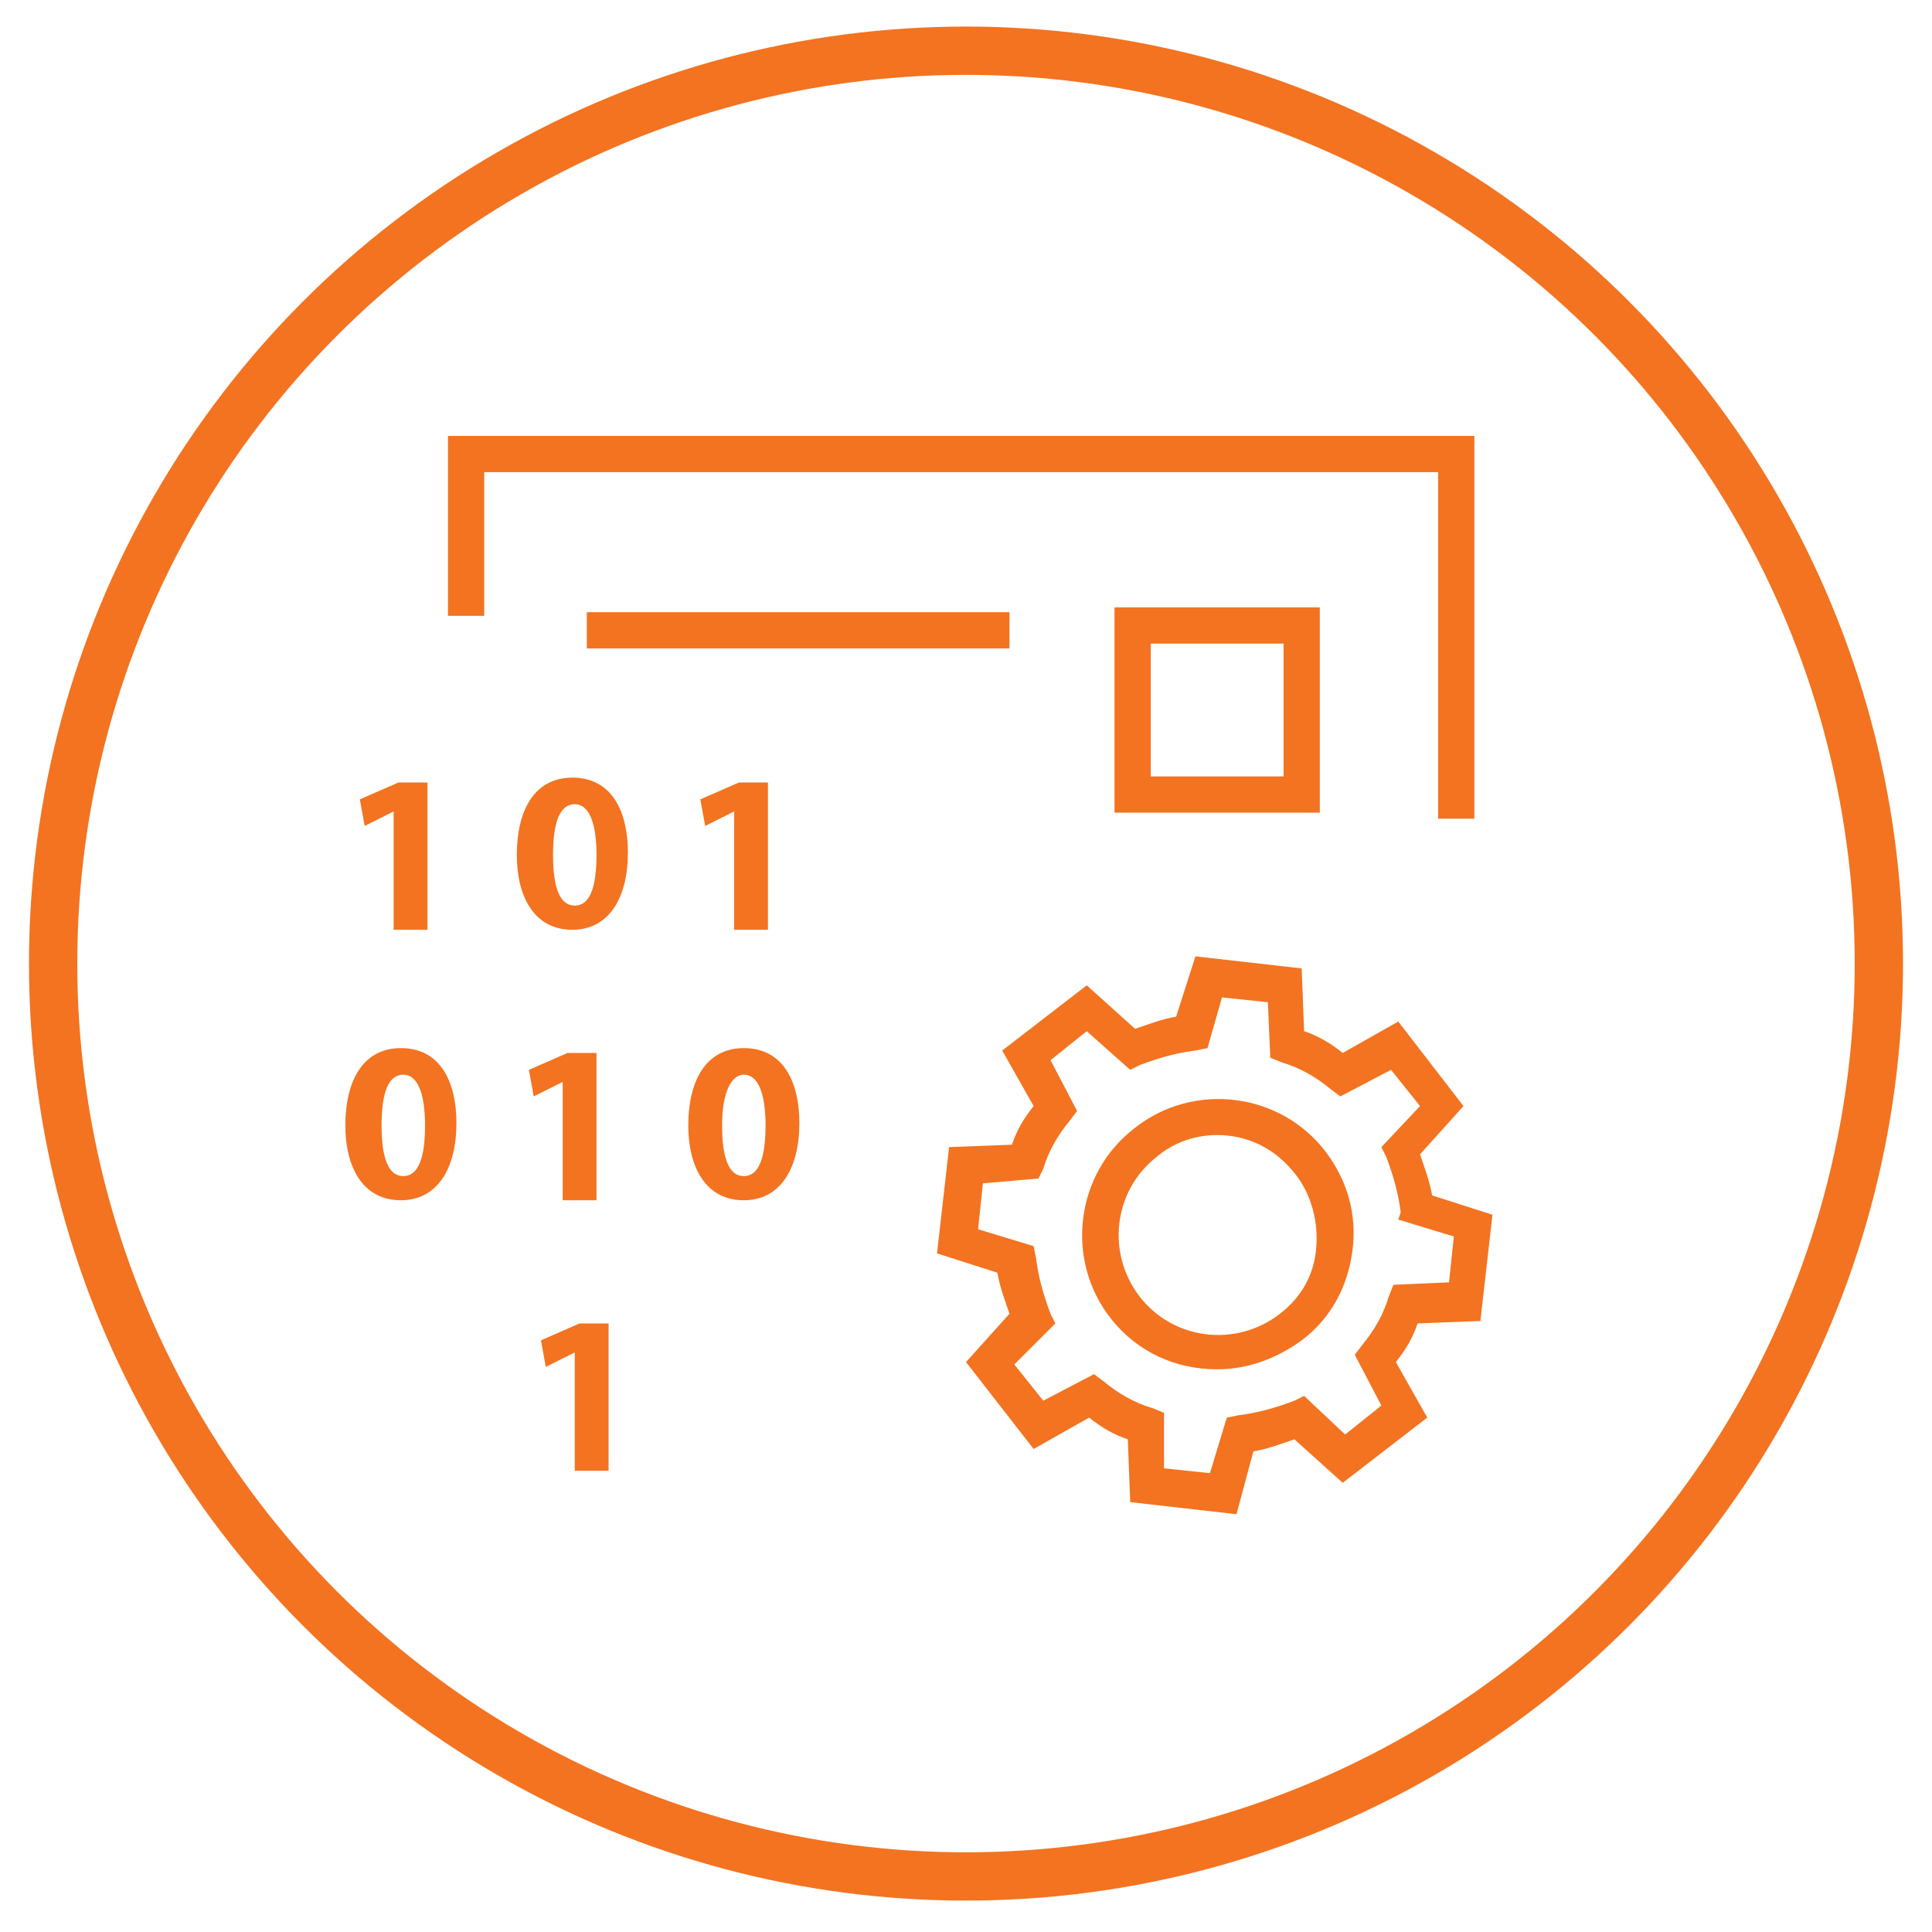 <?xml version="1.0" encoding="utf-8"?>
<!-- Generator: Adobe Illustrator 23.0.3, SVG Export Plug-In . SVG Version: 6.00 Build 0)  -->
<svg version="1.1" xmlns="http://www.w3.org/2000/svg" xmlns:xlink="http://www.w3.org/1999/xlink" x="0px" y="0px"
	 viewBox="0 0 80 80" style="enable-background:new 0 0 80 80;" xml:space="preserve">
<style type="text/css">
	.st0{display:none;}
	.st1{display:inline;fill:none;stroke:#F4F4F4;stroke-width:0.25;stroke-miterlimit:10;}
	.st2{display:inline;fill:none;stroke:#F37321;stroke-width:2;stroke-miterlimit:10;}
	.st3{fill:none;stroke:#F37321;stroke-width:2;stroke-miterlimit:10;}
	.st4{fill:none;stroke:#F37321;stroke-width:1.5;stroke-miterlimit:10;}
	.st5{fill:#F37321;}
	.st6{display:inline;}
	.st7{fill:none;stroke:#F37321;stroke-width:2;stroke-miterlimit:10;stroke-dasharray:6.185,6.185;}
	.st8{display:inline;fill:none;stroke:#F37321;stroke-width:1.5;stroke-miterlimit:10;}
	.st9{display:inline;fill:#F37321;}
</style>
<g id="Layer_1" class="st0">
	<rect x="1.5" y="1.4" class="st1" width="77" height="77"/>
</g>
<g id="Clip-Workflow_manager" class="st0">
	<circle class="st2" cx="40" cy="39.9" r="37.8"/>
	<rect x="32.2" y="32.2" class="st2" width="15.5" height="15.5"/>
	<rect x="32.2" y="10.2" class="st2" width="15.5" height="15.5"/>
	<rect x="32.2" y="54.2" class="st2" width="15.5" height="15.5"/>
	<polyline class="st2" points="47.6,18 60.3,18 60.3,40 53.5,40 	"/>
	<polyline class="st2" points="32.1,61.9 19.4,61.9 19.4,40 27.2,40 	"/>
	<polyline class="st2" points="24.7,37.1 27.6,40 24.7,43 	"/>
	<polyline class="st2" points="55.7,43 52.8,40 55.7,37.1 	"/>
</g>
<g id="Tranformation_engine">
	<circle class="st3" cx="40" cy="39.9" r="37.8"/>
	<polyline class="st4" points="60.3,33.9 60.3,18.8 19.3,18.8 19.3,25.5 	"/>
	<line class="st4" x1="24.3" y1="26.1" x2="41.8" y2="26.1"/>
	<rect x="46.9" y="25.9" class="st4" width="7" height="7"/>
	<g>
		<path class="st5" d="M16.3,33.6L16.3,33.6l-1.2,0.6l-0.2-1.1l1.6-0.7h1.2v6.1h-1.4V33.6z"/>
		<path class="st5" d="M26,35.3c0,1.9-0.8,3.2-2.3,3.2c-1.6,0-2.3-1.4-2.3-3.1c0-1.8,0.7-3.2,2.3-3.2C25.4,32.2,26,33.7,26,35.3z
			 M22.9,35.4c0,1.4,0.3,2.1,0.9,2.1c0.6,0,0.9-0.7,0.9-2.1c0-1.3-0.3-2.1-0.9-2.1C23.2,33.3,22.9,34,22.9,35.4z"/>
		<path class="st5" d="M30.4,33.6L30.4,33.6l-1.2,0.6L29,33.1l1.6-0.7h1.2v6.1h-1.4V33.6z"/>
		<path class="st5" d="M18.9,46.5c0,1.9-0.8,3.2-2.3,3.2c-1.6,0-2.3-1.4-2.3-3.1c0-1.8,0.7-3.2,2.3-3.2
			C18.3,43.4,18.9,44.9,18.9,46.5z M15.8,46.6c0,1.4,0.3,2.1,0.9,2.1c0.6,0,0.9-0.7,0.9-2.1c0-1.3-0.3-2.1-0.9-2.1
			C16.1,44.5,15.8,45.2,15.8,46.6z"/>
		<path class="st5" d="M23.3,44.8L23.3,44.8l-1.2,0.6l-0.2-1.1l1.6-0.7h1.2v6.1h-1.4V44.8z"/>
		<path class="st5" d="M33.1,46.5c0,1.9-0.8,3.2-2.3,3.2c-1.6,0-2.3-1.4-2.3-3.1c0-1.8,0.7-3.2,2.3-3.2
			C32.5,43.4,33.1,44.9,33.1,46.5z M29.9,46.6c0,1.4,0.3,2.1,0.9,2.1c0.6,0,0.9-0.7,0.9-2.1c0-1.3-0.3-2.1-0.9-2.1
			C30.3,44.5,29.9,45.2,29.9,46.6z"/>
		<path class="st5" d="M23.8,56L23.8,56l-1.2,0.6l-0.2-1.1l1.6-0.7h1.2v6.1h-1.4V56z"/>
	</g>
	<g id="XMLID_5_">
		<path class="st5" d="M51.2,62.7l-4.4-0.5l-0.1-2.6c-0.6-0.2-1.1-0.5-1.6-0.9l-2.3,1.3L40,56.4l1.8-2c-0.2-0.6-0.4-1.1-0.5-1.7
			l-2.5-0.8l0.5-4.4l2.6-0.1c0.2-0.6,0.5-1.1,0.9-1.6l-1.3-2.3l3.5-2.7l2,1.8c0.6-0.2,1.1-0.4,1.7-0.5l0.8-2.5l4.4,0.5l0.1,2.6
			c0.6,0.2,1.1,0.5,1.6,0.9l2.3-1.3l2.7,3.5l-1.8,2c0.2,0.6,0.4,1.1,0.5,1.7l2.5,0.8l-0.5,4.4l-2.6,0.1c-0.2,0.6-0.5,1.1-0.9,1.6
			l1.3,2.3l-3.5,2.7l-2-1.8c-0.6,0.2-1.1,0.4-1.7,0.5L51.2,62.7z M48.2,60.8l1.9,0.2l0.7-2.3l0.5-0.1c0.8-0.1,1.5-0.3,2.3-0.6
			l0.4-0.2l1.7,1.6l1.5-1.2l-1.1-2.1l0.3-0.4c0.5-0.6,0.9-1.3,1.1-2l0.2-0.5l2.3-0.1l0.2-1.9l-2.3-0.7L58,50.2
			c-0.1-0.8-0.3-1.5-0.6-2.3l-0.2-0.4l1.6-1.7l-1.2-1.5l-2.1,1.1l-0.4-0.3c-0.6-0.5-1.3-0.9-2-1.1l-0.5-0.2l-0.1-2.3l-1.9-0.2
			L50,43.4l-0.5,0.1c-0.8,0.1-1.5,0.3-2.3,0.6l-0.4,0.2L45,42.7l-1.5,1.2l1.1,2.1l-0.3,0.4c-0.5,0.6-0.9,1.3-1.1,2L43,48.8L40.7,49
			l-0.2,1.9l2.3,0.7l0.1,0.5c0.1,0.8,0.3,1.5,0.6,2.3l0.2,0.4L42,56.5l1.2,1.5l2.1-1.1l0.4,0.3c0.6,0.5,1.3,0.9,2,1.1l0.5,0.2
			L48.2,60.8z M50.4,56.7c-1.7,0-3.3-0.7-4.4-2.1h0c-1.9-2.4-1.5-6,1-7.9c2.4-1.9,6-1.5,7.9,1c0.9,1.2,1.3,2.6,1.1,4.1
			c-0.2,1.5-0.9,2.8-2.1,3.7C52.8,56.3,51.6,56.7,50.4,56.7z M50.4,47c-0.9,0-1.8,0.3-2.5,0.9c-1.8,1.4-2.1,4-0.7,5.8h0
			c1.4,1.8,4,2.1,5.8,0.7c0.9-0.7,1.4-1.6,1.5-2.7c0.1-1.1-0.2-2.2-0.8-3C52.8,47.5,51.6,47,50.4,47z"/>
	</g>
</g>
<g id="Archive" class="st0">
	<circle class="st2" cx="40" cy="39.9" r="37.8"/>
	<path class="st2" d="M49,19.3c-1,0-1.9,0.2-2.8,0.4c-1.1-3.7-4.6-6.4-8.6-6.4c-4.9,0-8.9,3.9-9,8.8c-0.4-0.1-0.8-0.1-1.1-0.1
		c-3.9,0-7.1,3.2-7.1,7.1s3.2,7.1,7.1,7.1c1.3,0,2.6-0.4,3.6-1c1.6,1.4,3.6,2.2,5.9,2.2c2.3,0,4.5-0.9,6.1-2.4
		c1.6,1.4,3.6,2.2,5.9,2.2c5,0,9-4,9-9C58,23.3,54,19.3,49,19.3z"/>
	<circle class="st2" cx="19.3" cy="54.1" r="4.5"/>
	<circle class="st2" cx="60.1" cy="53.9" r="4.5"/>
	<path class="st2" d="M33.4,22.9c0,0-0.7-3.3,3.5-4.4"/>
	<line class="st2" x1="26.8" y1="40.1" x2="22.2" y2="46"/>
	<line class="st2" x1="52.2" y1="40.1" x2="56.8" y2="46"/>
	<line class="st2" x1="28.7" y1="54.7" x2="50.7" y2="54.7"/>
</g>
<g id="Intergation_manager" class="st0">
	<circle class="st2" cx="40" cy="39.9" r="37.8"/>
	<circle class="st2" cx="35" cy="35.5" r="21.1"/>
	<line class="st2" x1="53.1" y1="46.8" x2="64.7" y2="55.1"/>
	<g id="XMLID_2_" class="st6">
		<path class="st5" d="M27.9,43.6L24.7,43l0-1.9c-0.4-0.2-0.8-0.4-1.1-0.7l-1.8,0.8l-1.8-2.7l1.4-1.3c-0.1-0.4-0.2-0.9-0.3-1.3
			l-1.8-0.7L20,32l1.9,0c0.2-0.4,0.4-0.8,0.7-1.1l-0.8-1.8l2.7-1.8l1.3,1.4c0.4-0.1,0.9-0.2,1.3-0.3l0.7-1.8l3.2,0.6l0,1.9
			c0.4,0.2,0.8,0.4,1.1,0.7l1.8-0.8l1.8,2.7l-1.4,1.3c0.1,0.4,0.2,0.9,0.3,1.3l1.8,0.7l-0.6,3.2l-1.9,0c-0.2,0.4-0.4,0.8-0.7,1.1
			l0.8,1.8l-2.7,1.8l-1.3-1.4c-0.4,0.1-0.9,0.2-1.3,0.3L27.9,43.6z M25.8,42.1l1.4,0.3l0.6-1.6l0.4,0c0.6,0,1.1-0.1,1.7-0.4l0.3-0.1
			l1.2,1.2l1.1-0.8l-0.7-1.6l0.2-0.3c0.4-0.4,0.7-0.9,0.9-1.4l0.1-0.3l1.7,0l0.3-1.4l-1.6-0.6l0-0.4c0-0.6-0.1-1.1-0.4-1.7L33,32.8
			l1.2-1.2l-0.8-1.1l-1.6,0.7l-0.3-0.2c-0.4-0.4-0.9-0.7-1.4-0.9l-0.3-0.1l0-1.7l-1.4-0.3l-0.6,1.6l-0.4,0c-0.6,0-1.1,0.1-1.7,0.4
			L25.5,30l-1.2-1.2l-1.1,0.8l0.7,1.6l-0.2,0.3c-0.4,0.4-0.7,0.9-0.9,1.4l-0.1,0.3l-1.7,0l-0.3,1.4l1.6,0.6l0,0.4
			c0,0.6,0.1,1.1,0.4,1.7l0.1,0.3l-1.2,1.2l0.8,1.1l1.6-0.7l0.3,0.2c0.4,0.4,0.9,0.7,1.4,0.9l0.3,0.1L25.8,42.1z M27.6,39.2
			c-1.2-0.1-2.4-0.7-3.1-1.8l0,0c-1.3-1.9-0.8-4.4,1.1-5.7c1.9-1.3,4.4-0.8,5.7,1.1c0.6,0.9,0.8,2,0.6,3.1c-0.2,1.1-0.8,2-1.7,2.6
			C29.4,39,28.5,39.2,27.6,39.2z M28,32.1c-0.6,0-1.3,0.1-1.9,0.5c-1.4,0.9-1.7,2.8-0.8,4.2l0,0c0.9,1.4,2.8,1.7,4.2,0.8
			c0.7-0.5,1.1-1.1,1.3-1.9c0.1-0.8,0-1.6-0.5-2.2C29.8,32.6,28.9,32.2,28,32.1z"/>
	</g>
	<g id="XMLID_4_" class="st6">
		<path class="st5" d="M44,42.2l-2.5-0.5l0-1.5c-0.3-0.2-0.6-0.4-0.9-0.6l-1.4,0.6l-1.4-2.1l1.1-1.1c-0.1-0.3-0.2-0.7-0.2-1
			l-1.4-0.5l0.5-2.5l1.5,0c0.2-0.3,0.4-0.6,0.6-0.9l-0.6-1.4l2.1-1.4l1.1,1.1c0.3-0.1,0.7-0.2,1-0.2l0.5-1.4l2.5,0.5l0,1.5
			c0.3,0.2,0.6,0.4,0.9,0.6l1.4-0.6l1.4,2.1L49,33.9c0.1,0.3,0.2,0.7,0.2,1l1.4,0.5l-0.5,2.5l-1.5,0c-0.2,0.3-0.4,0.6-0.6,0.9
			l0.6,1.4l-2.1,1.4l-1.1-1.1c-0.3,0.1-0.7,0.2-1,0.2L44,42.2z M42.3,41l1.1,0.2l0.5-1.3l0.3,0c0.5,0,0.9-0.1,1.3-0.3l0.3-0.1l0.9,1
			l0.9-0.6L47,38.6l0.2-0.2c0.3-0.3,0.6-0.7,0.7-1.1l0.1-0.3l1.4,0l0.2-1.1l-1.3-0.5l0-0.3c0-0.5-0.1-0.9-0.3-1.3L48,33.6l1-0.9
			l-0.6-0.9l-1.2,0.6l-0.2-0.2c-0.3-0.3-0.7-0.6-1.1-0.7l-0.3-0.1l0-1.4l-1.1-0.2L44,31l-0.3,0c-0.5,0-0.9,0.1-1.3,0.3l-0.3,0.1
			l-0.9-1l-0.9,0.6l0.6,1.2l-0.2,0.2c-0.3,0.3-0.6,0.7-0.7,1.1l-0.1,0.3l-1.4,0l-0.2,1.1l1.3,0.5l0,0.3c0,0.5,0.1,0.9,0.3,1.3
			l0.1,0.3l-1,0.9l0.6,0.9l1.2-0.6l0.2,0.2c0.3,0.3,0.7,0.6,1.1,0.7l0.3,0.1L42.3,41z M43.7,38.7c-1-0.1-1.9-0.5-2.5-1.4l0,0
			c-1-1.5-0.6-3.5,0.8-4.5c1.5-1,3.5-0.6,4.5,0.8c0.5,0.7,0.7,1.6,0.5,2.4c-0.2,0.8-0.6,1.6-1.4,2.1C45.1,38.5,44.4,38.7,43.7,38.7z
			 M44.1,33.1c-0.5,0-1,0.1-1.5,0.4c-1.1,0.7-1.4,2.2-0.6,3.3l0,0c0.7,1.1,2.2,1.4,3.3,0.6c0.5-0.4,0.9-0.9,1-1.5
			c0.1-0.6,0-1.3-0.4-1.8C45.4,33.5,44.8,33.1,44.1,33.1z"/>
	</g>
</g>
<g id="Prana-Social" class="st0">
	<circle class="st2" cx="40" cy="39.9" r="37.8"/>
	<g class="st6">
		<circle class="st7" cx="40" cy="39.9" r="27.6"/>
	</g>
	<circle class="st2" cx="25.4" cy="39.5" r="4.5"/>
	<circle class="st2" cx="46.9" cy="27.7" r="4.5"/>
	<circle class="st2" cx="46.9" cy="52.1" r="4.5"/>
	<line class="st2" x1="29" y1="42.2" x2="42.3" y2="50.1"/>
	<line class="st2" x1="28.7" y1="37.5" x2="42.1" y2="29.6"/>
</g>
<g id="DIY_dashboard" class="st0">
	<circle class="st2" cx="40" cy="39.9" r="37.8"/>
	<g class="st6">
		<polygon class="st3" points="63.4,51.4 40.6,51.4 17.9,51.4 17.9,20.1 63.4,20.1 		"/>
		<line class="st3" x1="40.7" y1="58.1" x2="40.7" y2="51.4"/>
		<line class="st3" x1="32.3" y1="58.8" x2="49.1" y2="58.8"/>
		<line class="st3" x1="17.6" y1="25.2" x2="63.1" y2="25.2"/>
		<line class="st3" x1="17.6" y1="46.2" x2="63.1" y2="46.2"/>
		<rect x="24" y="30.3" class="st3" width="12.8" height="11.1"/>
		<line class="st3" x1="42.9" y1="30.3" x2="58.3" y2="30.3"/>
		<line class="st3" x1="42.9" y1="41.3" x2="58.3" y2="41.3"/>
		<line class="st3" x1="42.9" y1="35.8" x2="58.3" y2="35.8"/>
	</g>
</g>
<g id="Relevancy" class="st0">
	<circle class="st2" cx="40" cy="39.9" r="37.8"/>
	<polyline class="st2" points="59.9,39 59.9,24.4 51.8,16.1 20.1,16.1 20.1,56.8 42.9,56.8 	"/>
	<line class="st2" x1="26" y1="33.9" x2="53.4" y2="33.9"/>
	<line class="st2" x1="26" y1="25.9" x2="35.4" y2="25.9"/>
	<line class="st2" x1="26" y1="44.8" x2="41.4" y2="44.8"/>
	<line class="st2" x1="26" y1="39.3" x2="41.4" y2="39.3"/>
	<circle class="st2" cx="56.3" cy="53" r="10.3"/>
	<polyline class="st2" points="50.6,54 53.8,57.3 61.8,49.9 	"/>
	<polyline class="st2" points="59.7,24.8 51,24.8 51,16.3 	"/>
</g>
<g id="Summury" class="st0">
	<circle class="st2" cx="40" cy="39.9" r="37.8"/>
	<polygon class="st2" points="59.9,42 59.9,27.4 51.8,19.1 20.1,19.1 20.1,59.8 41.9,59.8 59.9,59.9 	"/>
	<line class="st2" x1="26" y1="40.9" x2="53.4" y2="40.9"/>
	<line class="st2" x1="26" y1="51.8" x2="41.4" y2="51.8"/>
	<line class="st2" x1="26" y1="46.3" x2="53.4" y2="46.3"/>
	<polyline class="st2" points="59.7,28.1 51,28.1 51,19.6 	"/>
</g>
<g id="Adpetix-multi" class="st0">
	<circle class="st2" cx="40" cy="39.9" r="37.8"/>
	<path class="st8" d="M23.9,25.8v-8.4c0-1.5,1.2-2.8,2.8-2.8h26.6c1.5,0,2.8,1.2,2.8,2.8v15.5"/>
	<path class="st8" d="M56.1,56.1v6.3c0,1.5-1.2,2.8-2.8,2.8H26.7c-1.5,0-2.8-1.2-2.8-2.8v-8.6"/>
	<line class="st8" x1="24" y1="20.9" x2="55.6" y2="20.9"/>
	<line class="st8" x1="24" y1="59.9" x2="55.6" y2="59.9"/>
	<line class="st8" x1="37.8" y1="17.8" x2="42.1" y2="17.8"/>
	<g id="XMLID_3_" class="st6">
		<path class="st5" d="M32.6,50.9l-4.4-0.5l-0.1-2.6c-0.6-0.2-1.1-0.5-1.6-0.9l-2.3,1.3l-2.7-3.5l1.8-2c-0.2-0.6-0.4-1.1-0.5-1.7
			l-2.5-0.8l0.5-4.4l2.6-0.1c0.2-0.6,0.5-1.1,0.9-1.6l-1.3-2.3l3.5-2.7l2,1.8c0.6-0.2,1.1-0.4,1.7-0.5l0.8-2.5l4.4,0.5l0.1,2.6
			c0.6,0.2,1.1,0.5,1.6,0.9l2.3-1.3l2.7,3.5l-1.8,2c0.2,0.6,0.4,1.1,0.5,1.7l2.5,0.8l-0.5,4.4L40.2,43c-0.2,0.6-0.5,1.1-0.9,1.6
			l1.3,2.3l-3.5,2.7l-2-1.8c-0.6,0.2-1.1,0.4-1.7,0.5L32.6,50.9z M29.7,49l1.9,0.2l0.7-2.3l0.5-0.1c0.8-0.1,1.5-0.3,2.3-0.6l0.4-0.2
			l1.7,1.6l1.5-1.2l-1.1-2.1l0.3-0.4c0.5-0.6,0.9-1.3,1.1-2l0.2-0.5l2.3-0.1l0.2-1.9l-2.3-0.7l-0.1-0.5c-0.1-0.8-0.3-1.5-0.6-2.3
			l-0.2-0.4l1.6-1.7L39,32.4L37,33.5l-0.4-0.3c-0.6-0.5-1.3-0.9-2-1.1l-0.5-0.2L34,29.6l-1.9-0.2l-0.7,2.3l-0.5,0.1
			c-0.8,0.1-1.5,0.3-2.3,0.6l-0.4,0.2l-1.7-1.6L25,32.1l1.1,2.1l-0.3,0.4c-0.5,0.6-0.9,1.3-1.1,2L24.5,37l-2.3,0.1L21.9,39l2.3,0.7
			l0.1,0.5c0.1,0.8,0.3,1.5,0.6,2.3l0.2,0.4l-1.6,1.7l1.2,1.5l2.1-1.1l0.4,0.3c0.6,0.5,1.3,0.9,2,1.1l0.5,0.2L29.7,49z M31.8,44.9
			c-1.7,0-3.3-0.7-4.4-2.1h0c-1.9-2.4-1.5-6,1-7.9c2.4-1.9,6-1.5,7.9,1c0.9,1.2,1.3,2.6,1.1,4.1c-0.2,1.5-0.9,2.8-2.1,3.7
			C34.3,44.5,33,44.9,31.8,44.9z M31.8,35.2c-0.9,0-1.8,0.3-2.5,0.9c-1.8,1.4-2.1,4-0.7,5.8h0c1.4,1.8,4,2.1,5.8,0.7
			c0.9-0.7,1.4-1.6,1.5-2.7c0.1-1.1-0.2-2.2-0.8-3C34.3,35.7,33,35.2,31.8,35.2z"/>
		<path class="st5" d="M52.8,53.5l-3.4-0.4l-0.1-1.8c-0.3-0.1-0.6-0.3-0.8-0.5l-1.6,0.9L44.8,49l1.2-1.4c-0.1-0.3-0.2-0.6-0.3-0.9
			L44,46.2l0.4-3.4l1.8-0.1c0.1-0.3,0.3-0.6,0.5-0.8l-0.9-1.6l2.7-2.1l1.4,1.2c0.3-0.1,0.6-0.2,0.9-0.3l0.5-1.8l3.4,0.4l0.1,1.8
			c0.3,0.1,0.6,0.3,0.8,0.5l1.6-0.9l2.1,2.7l-1.2,1.4c0.1,0.3,0.2,0.6,0.3,0.9l1.8,0.5l-0.4,3.4l-1.8,0.1c-0.1,0.3-0.3,0.6-0.5,0.8
			l0.9,1.6l-2.7,2.1l-1.4-1.2c-0.3,0.1-0.6,0.2-0.9,0.3L52.8,53.5z M50.9,51.8l0.9,0.1l0.4-1.5l0.5-0.1c0.5-0.1,1-0.2,1.4-0.4
			l0.4-0.2l1.1,1l0.7-0.5l-0.7-1.4l0.3-0.4c0.3-0.4,0.6-0.8,0.7-1.3l0.2-0.5l1.5-0.1l0.1-0.9L57,45.4L57,44.9
			c-0.1-0.5-0.2-1-0.4-1.4L56.4,43l1-1.1l-0.5-0.7l-1.4,0.7l-0.4-0.3c-0.4-0.3-0.8-0.6-1.3-0.7l-0.5-0.2l-0.1-1.5L52.4,39L52,40.5
			l-0.5,0.1c-0.5,0.1-1,0.2-1.4,0.4l-0.4,0.2l-1.1-1l-0.7,0.5l0.7,1.4l-0.3,0.4c-0.3,0.4-0.6,0.8-0.7,1.3l-0.2,0.5l-1.5,0.1
			l-0.1,0.9l1.5,0.4l0.1,0.5c0.1,0.5,0.2,1,0.4,1.4l0.2,0.4l-1,1.1l0.5,0.7l1.4-0.7l0.4,0.3c0.4,0.3,0.8,0.6,1.3,0.7l0.5,0.2
			L50.9,51.8z M52.1,49.5c-1.2,0-2.4-0.5-3.2-1.5v0c-1.4-1.7-1.1-4.3,0.7-5.6c1.7-1.4,4.3-1.1,5.6,0.7c1.4,1.7,1.1,4.3-0.7,5.6
			C53.8,49.2,52.9,49.5,52.1,49.5z M50.1,47c0.9,1.1,2.4,1.3,3.5,0.4c0.5-0.4,0.9-1,0.9-1.7c0.1-0.7-0.1-1.3-0.5-1.9
			c-0.9-1.1-2.4-1.3-3.5-0.4c-0.5,0.4-0.9,1-0.9,1.7C49.5,45.8,49.7,46.5,50.1,47L50.1,47z"/>
	</g>
</g>
<g id="digital_auto" class="st0">
	<circle class="st2" cx="40" cy="39.9" r="37.8"/>
	<circle class="st8" cx="41" cy="63.9" r="4.5"/>
	<circle class="st8" cx="64.6" cy="40.3" r="4.5"/>
	<circle class="st8" cx="41.1" cy="15.9" r="4.5"/>
	<circle class="st8" cx="15.3" cy="40.6" r="4.5"/>
	<line class="st8" x1="52" y1="40.2" x2="60.5" y2="40.4"/>
	<line class="st8" x1="19.5" y1="40.7" x2="29.1" y2="40.4"/>
	<line class="st8" x1="40.8" y1="29.1" x2="40.9" y2="20"/>
	<line class="st8" x1="40.9" y1="59.1" x2="40.9" y2="50.5"/>
	<circle class="st8" cx="23.7" cy="57.6" r="4.5"/>
	<circle class="st8" cx="57.1" cy="57.6" r="4.5"/>
	<circle class="st8" cx="57.7" cy="23.7" r="4.5"/>
	<circle class="st8" cx="22.1" cy="23" r="4.5"/>
	<line class="st8" x1="47.9" y1="48" x2="54.2" y2="54.7"/>
	<line class="st8" x1="25" y1="26" x2="32" y2="32.6"/>
	<line class="st8" x1="48.2" y1="32.9" x2="54.8" y2="26.5"/>
	<line class="st8" x1="27.1" y1="54.2" x2="33.2" y2="48.1"/>
	<g id="XMLID_1_" class="st6">
		<path class="st5" d="M43.3,51.2l-4.4,0.1l-0.5-2.6c-0.6-0.2-1.1-0.4-1.7-0.7l-2.1,1.6l-3.2-3.1l1.5-2.2c-0.3-0.5-0.5-1.1-0.7-1.7
			l-2.6-0.4l-0.1-4.4l2.6-0.5c0.2-0.6,0.4-1.1,0.7-1.7L31,33.6l3.1-3.2l2.2,1.5c0.5-0.3,1.1-0.5,1.7-0.7l0.4-2.6l4.4-0.1l0.5,2.6
			c0.6,0.2,1.1,0.4,1.7,0.7l2.1-1.6l3.2,3.1l-1.5,2.2c0.3,0.5,0.5,1.1,0.7,1.7l2.6,0.4l0.1,4.4l-2.6,0.5c-0.2,0.6-0.4,1.1-0.7,1.7
			l1.6,2.1l-3.1,3.2l-2.2-1.5c-0.5,0.3-1.1,0.5-1.7,0.7L43.3,51.2z M40.1,49.8l1.9,0l0.3-2.3l0.5-0.1c0.8-0.2,1.5-0.5,2.1-0.9
			l0.4-0.3l2,1.3l1.3-1.4l-1.4-1.9l0.2-0.4c0.4-0.7,0.7-1.4,0.8-2.2l0.1-0.5l2.3-0.5l0-1.9l-2.3-0.3l-0.1-0.5
			c-0.2-0.8-0.5-1.5-0.9-2.1L47,35.3l1.3-2l-1.4-1.3L45,33.5l-0.4-0.2c-0.7-0.4-1.4-0.7-2.2-0.8L42,32.3L41.5,30l-1.9,0l-0.3,2.3
			l-0.5,0.1c-0.8,0.2-1.5,0.5-2.1,0.9l-0.4,0.3l-2-1.3L33,33.7l1.4,1.9l-0.2,0.4c-0.4,0.7-0.7,1.4-0.8,2.2l-0.1,0.5l-2.3,0.5l0,1.9
			l2.3,0.3l0.1,0.5c0.2,0.8,0.5,1.5,0.9,2.1l0.3,0.4l-1.3,2l1.4,1.3l1.9-1.4l0.4,0.2c0.7,0.4,1.4,0.7,2.2,0.8l0.5,0.1L40.1,49.8z
			 M41.6,45.4c-1.6,0.2-3.4-0.2-4.7-1.5l0,0c-2.2-2.1-2.3-5.7-0.2-7.9c2.1-2.2,5.7-2.3,7.9-0.2c1.1,1,1.7,2.4,1.7,3.9
			c0,1.5-0.5,2.9-1.5,4C43.9,44.7,42.8,45.2,41.6,45.4z M40.2,35.8c-0.9,0.1-1.7,0.5-2.4,1.2c-1.6,1.6-1.5,4.2,0.1,5.8l0,0
			c1.6,1.6,4.2,1.5,5.8-0.1c0.8-0.8,1.2-1.8,1.1-2.9c0-1.1-0.5-2.1-1.3-2.9C42.7,36,41.4,35.6,40.2,35.8z"/>
	</g>
</g>
<g id="ui_x26_ux" class="st0">
	<circle class="st2" cx="40" cy="39.9" r="37.8"/>
	<path class="st9" d="M63.7,27c0.5-0.9,0.5-1.8,0-2.6c-0.4-0.9-1.2-1.4-2.2-1.4c-2.4,0-4.9,0-7.3,0c-0.4,0-0.5-0.1-0.4-0.5
		c0.1-0.6,0.2-1.1,0.3-1.7c0.2-1,0.4-2,0.2-3c-0.3-1.6-0.9-3.1-1.6-4.5c-0.1-0.3-0.4-0.5-0.7-0.7c-0.7-0.5-1.5-0.6-2.3-0.5
		c-1.5,0.2-2.3,1-2.2,2.5c0,0.9,0.1,1.8,0.1,2.6c0,0.4,0,0.9-0.2,1.3c-1.1,2.2-2.3,4.3-3.9,6.2c-0.4,0.5-0.8,0.8-1.4,0.5
		c-0.1-0.1-0.3,0-0.5,0c-2.9,0-5.8,0-8.7,0c-1.4,0-1.9,0.5-1.9,1.9c0,3.4,0,6.8,0,10.2c0,0.8,0,1.6,0,2.5c0,0.9,0.6,1.5,1.4,1.5
		c2.9,0,5.8,0,8.6,0c0.7,0,1.2-0.5,1.3-1.2c0-0.2,0-0.3,0.1-0.6c0.3,0.1,0.6,0.2,0.8,0.4c0.6,0.4,1.3,0.5,2,0.5c4.1,0,8.2,0,12.3,0
		c0.8,0,1.7-0.1,2.5-0.4c1.4-0.6,2.1-2.2,1.8-3.9c-0.1-0.4,0-0.7,0.2-1c0.6-0.8,0.8-1.7,0.5-2.7c-0.1-0.4-0.1-0.7,0.2-1
		c0.6-0.9,0.8-1.8,0.5-2.8c-0.1-0.2,0-0.5,0.1-0.7C63.5,27.4,63.6,27.2,63.7,27z M40.8,39.8h-8.4v-0.5c0,0,0-0.1,0-0.1
		c0-0.2,0-0.4,0-0.6v-11c0-0.2,0-0.4,0-0.6c0,0,0-0.1,0-0.1v-0.5h8.4V39.8z M62.7,26.1L62.7,26.1c0,0.1,0,0.2-0.1,0.3c0,0,0,0,0,0
		c0,0,0,0,0,0c0,0.1-0.1,0.2-0.1,0.3l0,0c0,0,0,0,0,0c0,0,0,0,0,0c-0.1,0.1-0.1,0.2-0.2,0.3c0,0,0,0,0,0c0,0,0,0.1-0.1,0.1
		c0,0,0,0,0,0c0,0,0,0.1-0.1,0.1c0,0,0,0,0,0c0,0-0.1,0.1-0.1,0.1c0,0,0,0,0,0c0,0-0.1,0.1-0.1,0.1c0,0,0,0,0,0c0,0,0,0-0.1,0.1
		c0,0,0,0,0,0c0,0,0,0-0.1,0c0,0,0,0,0,0c0,0-0.1,0-0.1,0.1c0,0,0,0,0,0c0,0,0,0,0,0c-0.1,0-0.9,0.4-0.9,0.4l0.7,0.4
		c0,0,0.1,0,0.1,0.1c0,0,0,0,0,0c0,0,0,0,0.1,0.1c0,0,0,0,0,0c0,0,0,0,0.1,0.1c0,0,0,0,0,0c0,0,0.1,0.1,0.1,0.1c0,0,0,0,0,0
		c0.1,0.1,0.1,0.1,0.1,0.2c0,0,0,0,0,0c0,0,0,0.1,0,0.1c0,0,0,0,0,0c0,0,0,0.1,0,0.1l0,0l0,0c0,0,0,0,0,0.1v0c0,0,0,0,0,0
		c0,0,0,0,0,0c0,0,0,0,0,0.1c0,0,0,0,0,0c0,0,0,0,0,0c0,0.1,0,0.1,0,0.2l0,0c0,0,0,0,0,0v0c0,0,0,0,0,0c0,0,0,0,0,0c0,0,0,0,0,0
		c0,0.1,0,0.1,0,0.2c-0.1,0.8-0.6,1.3-1.3,1.7c-0.2,0.1-0.3,0.2-0.6,0.3c0.2,0.1,0.3,0.2,0.4,0.3c0.9,0.5,1.2,1.4,0.5,2.3
		c-0.3,0.3-0.6,0.5-1,0.8c-0.1,0.1-0.3,0.2-0.5,0.3c0.2,0.1,0.3,0.2,0.5,0.4c0.6,0.4,0.7,1,0.4,1.7c-0.4,0.8-1,1.2-1.8,1.3
		c-0.4,0-0.7,0-1.1,0c-3.9,0-7.8,0-11.6,0c-0.9,0-1.6-0.2-2.4-0.7c0,0-0.3-0.1-0.7-0.3c-0.1,0-0.2,0-0.2-0.1c0,0,0,0,0,0
		c-0.1,0-0.1,0-0.2,0c0,0-0.1,0-0.1,0c0,0,0,0-0.1,0c-0.1,0-0.2,0-0.2,0l0-0.4c0,0,0,0,0,0c0-1.2,0-2.4,0-3.7c0-1.2,0-2.3,0-3.5
		c0,0,0,0,0,0l0-0.1v-2.8c0,0,1-0.5,1.7-1c0,0,0,0,0,0c0.1-0.1,0.2-0.1,0.2-0.2c0,0,0,0,0,0c0.1-0.1,0.2-0.1,0.2-0.2
		c0.1-0.1,0.3-0.3,0.4-0.4c0,0,0.1-0.1,0.1-0.2c0.2-0.2,0.4-0.4,0.5-0.7c1.1-1.8,2.2-3.6,3.3-5.4c0.3-0.6,0.5-1.2,0.4-1.8
		c0-0.9-0.1-1.9-0.1-2.8c0-1,0.3-1.3,1.3-1.3c0.7,0,1.3,0.2,1.6,1c0.3,1,0.7,2,1,3c0.3,1.2,0,2.4-0.2,3.6c-0.2,1.1-0.4,2.2-0.6,3.4
		c0.2,0,0.4,0,0.6,0c2.7,0,5.5,0,8.2,0c0.6,0,1.1,0.1,1.5,0.6c0.1,0.1,0.1,0.2,0.2,0.3c0,0,0,0,0,0c0,0,0,0,0,0c0,0,0,0.1,0,0.1
		c0,0,0,0,0,0c0,0,0,0,0,0c0,0.1,0,0.2,0,0.2c0,0,0,0,0,0c0,0,0,0,0,0c0,0,0,0.1,0,0.1c0,0,0,0,0,0v0C62.7,25.8,62.7,26,62.7,26.1
		C62.7,26.1,62.7,26.1,62.7,26.1z"/>
	<path class="st8" d="M52.1,42.7v11.2c0,2-1.7,3.7-3.7,3.7H38.1l0.2,7.4L28,57.6h-8.7c-2,0-3.7-1.7-3.7-3.7V34.7
		c0-2,1.7-3.7,3.7-3.7H28"/>
</g>
<g id="Experience_intelligence" class="st0">
	<circle class="st2" cx="40" cy="39.9" r="37.8"/>
	<circle class="st8" cx="24.1" cy="30" r="3.9"/>
	<circle class="st8" cx="52" cy="20.7" r="3.9"/>
	<line class="st8" x1="32.1" y1="38.3" x2="26.6" y2="32.5"/>
	<circle class="st8" cx="58.2" cy="53.9" r="3.9"/>
	<line class="st8" x1="43.8" y1="47.5" x2="55.1" y2="52.3"/>
	<line class="st8" x1="41" y1="37.1" x2="49.8" y2="23.6"/>
	<circle class="st8" cx="26" cy="60" r="3.9"/>
	<circle class="st8" cx="37.5" cy="43.5" r="7.5"/>
	<line class="st8" x1="33.7" y1="49.9" x2="28" y2="56.5"/>
</g>
</svg>

